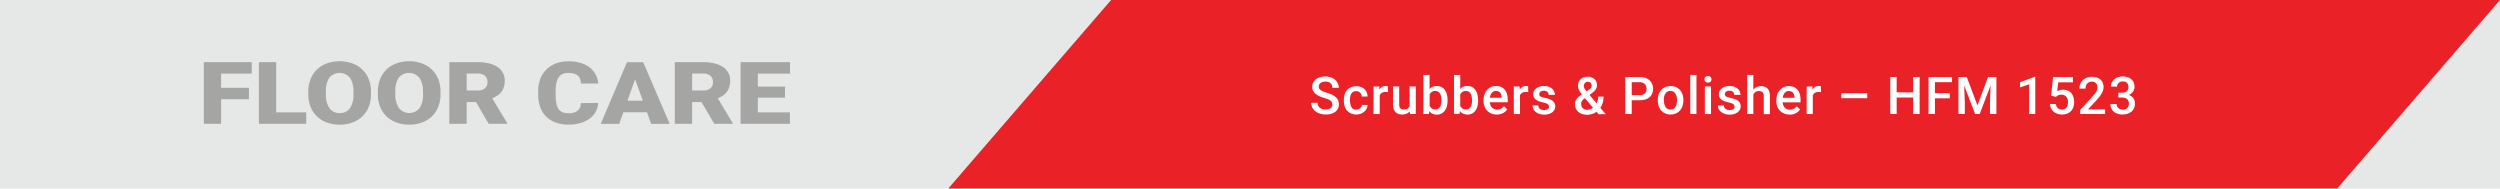 <svg id="Layer_1" data-name="Layer 1" xmlns="http://www.w3.org/2000/svg" viewBox="0 0 864.57 65.2"><defs><style>.cls-1{fill:#e6e7e7;}.cls-2{fill:#ea2127;}.cls-3{fill:#a5a5a4;}.cls-4{fill:#fff;}.cls-5{fill:none;}</style></defs><title>HFM-1523</title><rect class="cls-1" width="864.57" height="65.2"/><polygon class="cls-2" points="384.25 0 327.94 65.2 808.26 65.2 864.57 0 384.25 0"/><polygon class="cls-3" points="86.09 34.32 76.46 34.32 76.46 42.81 70.49 42.81 70.49 21.49 87.06 21.49 87.06 25.46 76.46 25.46 76.46 30.36 86.09 30.36 86.09 34.32"/><polygon class="cls-3" points="95.51 38.86 105.9 38.86 105.9 42.81 89.54 42.81 89.54 21.49 95.51 21.49 95.51 38.86"/><path class="cls-3" d="M128.3,32.59a11.49,11.49,0,0,1-.8,4.39,9.55,9.55,0,0,1-2.24,3.32,9.88,9.88,0,0,1-3.42,2.08,12.39,12.39,0,0,1-4.34.73,12.66,12.66,0,0,1-4.4-.73,9.74,9.74,0,0,1-3.43-2.08A9.41,9.41,0,0,1,107.43,37a11.49,11.49,0,0,1-.8-4.39v-.86a11.54,11.54,0,0,1,.79-4.4A9.35,9.35,0,0,1,109.65,24a9.71,9.71,0,0,1,3.43-2.09,13.27,13.27,0,0,1,8.74,0A9.67,9.67,0,0,1,125.24,24a9.53,9.53,0,0,1,2.25,3.31,11.35,11.35,0,0,1,.81,4.4Zm-6.07-.89A8,8,0,0,0,121,26.87a4.65,4.65,0,0,0-7.11,0,8.31,8.31,0,0,0-1.18,4.83v.89a8.15,8.15,0,0,0,1.21,4.82,4.13,4.13,0,0,0,3.59,1.68,4.06,4.06,0,0,0,3.5-1.67,8.09,8.09,0,0,0,1.23-4.83Z"/><path class="cls-3" d="M152.34,32.59a11.3,11.3,0,0,1-.8,4.39,9.39,9.39,0,0,1-2.23,3.32,9.88,9.88,0,0,1-3.42,2.08,12.41,12.41,0,0,1-4.35.73,12.64,12.64,0,0,1-4.39-.73,9.88,9.88,0,0,1-3.44-2.08A9.52,9.52,0,0,1,131.48,37a11.3,11.3,0,0,1-.8-4.39v-.86a11.54,11.54,0,0,1,.79-4.4A9.35,9.35,0,0,1,133.7,24a9.67,9.67,0,0,1,3.42-2.09,12.6,12.6,0,0,1,4.39-.74,12.41,12.41,0,0,1,4.35.74A9.71,9.71,0,0,1,149.29,24a9.53,9.53,0,0,1,2.25,3.31,11.54,11.54,0,0,1,.8,4.4Zm-6.07-.89A8,8,0,0,0,145,26.87a4.65,4.65,0,0,0-7.11,0,8.24,8.24,0,0,0-1.18,4.83v.89A8.15,8.15,0,0,0,138,37.41a4.59,4.59,0,0,0,7.09,0,8.16,8.16,0,0,0,1.22-4.83Z"/><path class="cls-3" d="M164.62,35.29h-3.23v7.52h-6V21.49h9.75a17,17,0,0,1,3.87.41,9.19,9.19,0,0,1,3,1.23,5.5,5.5,0,0,1,2.54,4.8,7.33,7.33,0,0,1-.31,2.19,5.52,5.52,0,0,1-.87,1.69A6.12,6.12,0,0,1,172,33.07a11.38,11.38,0,0,1-1.77.93l5.17,8.59v.22H169Zm-3.23-4h3.78a3.77,3.77,0,0,0,2.56-.77,2.75,2.75,0,0,0,.85-2.15,2.75,2.75,0,0,0-.86-2.16,3.71,3.71,0,0,0-2.55-.78h-3.78Z"/><path class="cls-3" d="M206.85,35.59A7,7,0,0,1,203.94,41a10,10,0,0,1-3.18,1.54,14.84,14.84,0,0,1-4.15.55,12.74,12.74,0,0,1-4.43-.72,9,9,0,0,1-3.3-2.06,8.77,8.77,0,0,1-2.06-3.26,12.57,12.57,0,0,1-.7-4.33V31.58a11.85,11.85,0,0,1,.74-4.33A9,9,0,0,1,189,24a9.38,9.38,0,0,1,3.29-2.08,12.12,12.12,0,0,1,4.28-.72,14.3,14.3,0,0,1,4.28.58,9.53,9.53,0,0,1,3.15,1.6,7.58,7.58,0,0,1,2,2.43,8.35,8.35,0,0,1,.9,3.07h-6a5.72,5.72,0,0,0-.28-1.59,2.71,2.71,0,0,0-.78-1.14,3.61,3.61,0,0,0-1.34-.69,7.61,7.61,0,0,0-2-.23,4.77,4.77,0,0,0-1.92.35,3.17,3.17,0,0,0-1.36,1.11,5.49,5.49,0,0,0-.81,2,14.33,14.33,0,0,0-.26,2.91v1.19a15.06,15.06,0,0,0,.24,2.9,5.55,5.55,0,0,0,.75,2,3.09,3.09,0,0,0,1.36,1.12,5.49,5.49,0,0,0,2.07.35,5.09,5.09,0,0,0,3.15-.84,3.28,3.28,0,0,0,1.15-2.65Z"/><path class="cls-3" d="M223.74,38.83h-8.18l-1.43,4h-6.38l9.08-21.32h5.61l9.15,21.32h-6.41Zm-6.76-4h5.33l-2.67-7.4Z"/><path class="cls-3" d="M242.6,35.29h-3.24v7.52h-6V21.49h9.74a17.11,17.11,0,0,1,3.88.41,9.39,9.39,0,0,1,3,1.23,5.46,5.46,0,0,1,2.53,4.8,7,7,0,0,1-.31,2.19,5.31,5.31,0,0,1-.87,1.69A6.12,6.12,0,0,1,250,33.07a10.54,10.54,0,0,1-1.77.93l5.17,8.59v.22H247Zm-3.24-4h3.78a3.75,3.75,0,0,0,2.56-.77,2.76,2.76,0,0,0,.86-2.15,2.75,2.75,0,0,0-.87-2.16,3.71,3.71,0,0,0-2.55-.78h-3.78Z"/><polygon class="cls-3" points="271.47 33.78 262.08 33.78 262.08 38.86 273.17 38.86 273.17 42.81 256.12 42.81 256.12 21.49 273.21 21.49 273.21 25.46 262.08 25.46 262.08 29.95 271.47 29.95 271.47 33.78"/><path class="cls-4" d="M460.73,36.13a2.08,2.08,0,0,0-.11-.69,1.38,1.38,0,0,0-.42-.56,3.63,3.63,0,0,0-.83-.49A12.83,12.83,0,0,0,458,33.9a13.86,13.86,0,0,1-1.69-.62,5.9,5.9,0,0,1-1.33-.82,3.73,3.73,0,0,1-.88-1.07,3,3,0,0,1-.31-1.39,3.06,3.06,0,0,1,.33-1.42,3.45,3.45,0,0,1,.92-1.13,4.45,4.45,0,0,1,1.44-.74,6.24,6.24,0,0,1,1.84-.26,5.7,5.7,0,0,1,1.95.31,4.41,4.41,0,0,1,1.45.85A3.66,3.66,0,0,1,463,30.36h-2.22a2.63,2.63,0,0,0-.14-.86,1.8,1.8,0,0,0-.45-.67,2.14,2.14,0,0,0-.75-.45,3.51,3.51,0,0,0-1.08-.16,3.35,3.35,0,0,0-1,.14,1.89,1.89,0,0,0-.72.37,1.36,1.36,0,0,0-.42.56,1.78,1.78,0,0,0-.14.7,1.43,1.43,0,0,0,.67,1.19,7.45,7.45,0,0,0,2.06.88,11.69,11.69,0,0,1,1.87.7,5.52,5.52,0,0,1,1.31.87,3.27,3.27,0,0,1,.78,1.1,3.57,3.57,0,0,1,.26,1.38,3.13,3.13,0,0,1-.33,1.45,3,3,0,0,1-.91,1.1,4.29,4.29,0,0,1-1.44.69,6.48,6.48,0,0,1-1.88.25,7.07,7.07,0,0,1-1.82-.25,5.3,5.3,0,0,1-1.61-.76,4,4,0,0,1-1.14-1.26,3.51,3.51,0,0,1-.44-1.78h2.23a2.4,2.4,0,0,0,.21,1.05,1.94,1.94,0,0,0,.59.71,2.45,2.45,0,0,0,.88.4,4.31,4.31,0,0,0,1.1.13,2.77,2.77,0,0,0,1.75-.47,1.51,1.51,0,0,0,.58-1.24"/><path class="cls-4" d="M469.06,37.89a2.13,2.13,0,0,0,.72-.12,1.7,1.7,0,0,0,.59-.33,1.65,1.65,0,0,0,.4-.51,1.62,1.62,0,0,0,.18-.65h2a3.1,3.1,0,0,1-.34,1.29,3.71,3.71,0,0,1-.83,1.06,4,4,0,0,1-1.22.71,4.28,4.28,0,0,1-1.49.26,4.52,4.52,0,0,1-1.91-.38,3.86,3.86,0,0,1-1.35-1,4.35,4.35,0,0,1-.81-1.52,6.49,6.49,0,0,1-.26-1.84v-.31a6.56,6.56,0,0,1,.26-1.85,4.35,4.35,0,0,1,.81-1.52,3.88,3.88,0,0,1,1.35-1,4.47,4.47,0,0,1,1.9-.37,4.35,4.35,0,0,1,1.57.26,3.66,3.66,0,0,1,1.22.74,3.38,3.38,0,0,1,.79,1.13,4,4,0,0,1,.31,1.45h-2a2.51,2.51,0,0,0-.16-.72,1.77,1.77,0,0,0-1-1,1.92,1.92,0,0,0-.77-.15,2,2,0,0,0-1.08.27,1.93,1.93,0,0,0-.66.7,2.71,2.71,0,0,0-.34,1,7,7,0,0,0-.09,1.12v.31A7.08,7.08,0,0,0,467,36a2.73,2.73,0,0,0,.34,1,1.93,1.93,0,0,0,.66.7,2.06,2.06,0,0,0,1.08.26"/><path class="cls-4" d="M480,31.86l-.43-.05-.44,0a2.4,2.4,0,0,0-1.26.3,1.88,1.88,0,0,0-.72.83v6.5H475V29.91h2l.05,1.06a3,3,0,0,1,.89-.91,2.42,2.42,0,0,1,1.25-.32,2.12,2.12,0,0,1,.42,0,1.3,1.3,0,0,1,.34.08Z"/><path class="cls-4" d="M487.56,38.49a3.15,3.15,0,0,1-1.11.82,4.27,4.27,0,0,1-2.84.09,2.47,2.47,0,0,1-1-.63,2.92,2.92,0,0,1-.64-1.09,5.14,5.14,0,0,1-.23-1.62V29.91h2.14v6.17a2.62,2.62,0,0,0,.12.86,1.38,1.38,0,0,0,.33.54,1.09,1.09,0,0,0,.48.29,1.79,1.79,0,0,0,.57.09,2.63,2.63,0,0,0,1.34-.3,1.88,1.88,0,0,0,.76-.82V29.91h2.14v9.51h-2Z"/><path class="cls-4" d="M500.6,34.76a7.49,7.49,0,0,1-.24,2,4.75,4.75,0,0,1-.71,1.52,3.31,3.31,0,0,1-1.16,1,3.46,3.46,0,0,1-1.6.36,3.36,3.36,0,0,1-1.51-.32,2.92,2.92,0,0,1-1.09-.89l-.11,1h-1.93V25.92h2.13v4.91a2.87,2.87,0,0,1,1.06-.81,3.38,3.38,0,0,1,1.43-.28,3.48,3.48,0,0,1,1.62.35,3.28,3.28,0,0,1,1.16,1,4.5,4.5,0,0,1,.71,1.53,7.57,7.57,0,0,1,.24,2Zm-2.14-.18a6.51,6.51,0,0,0-.1-1.19,2.92,2.92,0,0,0-.35-1,1.93,1.93,0,0,0-.65-.68,2,2,0,0,0-1-.25,2.11,2.11,0,0,0-1.22.33,2.21,2.21,0,0,0-.73.89v3.92a2.15,2.15,0,0,0,.74.89,2.06,2.06,0,0,0,1.23.35,1.86,1.86,0,0,0,1-.25A2,2,0,0,0,498,37a2.93,2.93,0,0,0,.36-1,6.7,6.7,0,0,0,.1-1.22Z"/><path class="cls-4" d="M511.18,34.76a7.49,7.49,0,0,1-.24,2,4.55,4.55,0,0,1-.71,1.52,3.31,3.31,0,0,1-1.16,1,3.73,3.73,0,0,1-3.11,0,2.92,2.92,0,0,1-1.09-.89l-.1,1h-1.94V25.92H505v4.91A2.87,2.87,0,0,1,506,30a3.3,3.3,0,0,1,1.42-.28,3.45,3.45,0,0,1,1.62.35,3.4,3.4,0,0,1,1.17,1,4.48,4.48,0,0,1,.7,1.53,7.57,7.57,0,0,1,.24,2Zm-2.13-.18a6.5,6.5,0,0,0-.11-1.19,2.91,2.91,0,0,0-.34-1,2,2,0,0,0-.66-.68,2,2,0,0,0-1-.25,2.07,2.07,0,0,0-1.22.33,2.13,2.13,0,0,0-.73.89v3.92a2.13,2.13,0,0,0,.73.89,2.07,2.07,0,0,0,1.24.35,1.82,1.82,0,0,0,1-.25,1.84,1.84,0,0,0,.65-.65,2.93,2.93,0,0,0,.36-1,6.67,6.67,0,0,0,.11-1.22Z"/><path class="cls-4" d="M517.61,39.6a5,5,0,0,1-1.9-.35,4.26,4.26,0,0,1-1.43-1,4.15,4.15,0,0,1-.91-1.46,5.16,5.16,0,0,1-.32-1.82v-.35a6,6,0,0,1,.34-2,4.69,4.69,0,0,1,.91-1.54,4,4,0,0,1,1.37-1,4.15,4.15,0,0,1,1.69-.34,4.35,4.35,0,0,1,1.8.34,3.5,3.5,0,0,1,1.27,1,4.45,4.45,0,0,1,.75,1.49,7,7,0,0,1,.24,1.89v.91h-6.21a3.31,3.31,0,0,0,.23,1,2.62,2.62,0,0,0,.52.81,2.42,2.42,0,0,0,.76.53,2.53,2.53,0,0,0,1,.19,2.87,2.87,0,0,0,1.38-.31,3.49,3.49,0,0,0,1-.87l1.15,1.09a4.23,4.23,0,0,1-.56.67,4.32,4.32,0,0,1-.79.57,4.51,4.51,0,0,1-1,.4,4.62,4.62,0,0,1-1.28.16m-.26-8.15a1.8,1.8,0,0,0-1.42.61,3.22,3.22,0,0,0-.69,1.72h4.07v-.16a4.28,4.28,0,0,0-.13-.81,2.28,2.28,0,0,0-.34-.7,1.64,1.64,0,0,0-.59-.48,2.06,2.06,0,0,0-.9-.18"/><path class="cls-4" d="M528.51,31.86l-.43-.05-.44,0a2.35,2.35,0,0,0-1.26.3,1.88,1.88,0,0,0-.72.83v6.5h-2.14V29.91h2l.06,1.06a2.87,2.87,0,0,1,.89-.91,2.39,2.39,0,0,1,1.25-.32,2.27,2.27,0,0,1,.42,0,1.42,1.42,0,0,1,.34.08Z"/><path class="cls-4" d="M535.64,36.84a1.22,1.22,0,0,0-.08-.43,1,1,0,0,0-.29-.37,2.72,2.72,0,0,0-.62-.32,7.88,7.88,0,0,0-1-.28,9.71,9.71,0,0,1-1.4-.4,4.16,4.16,0,0,1-1.07-.57,2.41,2.41,0,0,1-.7-.8,2.09,2.09,0,0,1-.25-1.05,2.43,2.43,0,0,1,.25-1.1,2.71,2.71,0,0,1,.74-.92,3.31,3.31,0,0,1,1.16-.63,4.54,4.54,0,0,1,1.52-.23,5,5,0,0,1,1.6.23,3.62,3.62,0,0,1,1.2.64,2.91,2.91,0,0,1,.75,1,2.84,2.84,0,0,1,.26,1.2h-2.14a1.39,1.39,0,0,0-.1-.53,1.23,1.23,0,0,0-.32-.46,1.54,1.54,0,0,0-.52-.33,2.29,2.29,0,0,0-.73-.11,2.11,2.11,0,0,0-.7.1,1.39,1.39,0,0,0-.5.26,1,1,0,0,0-.29.38,1,1,0,0,0-.1.45.93.93,0,0,0,.09.42.83.83,0,0,0,.31.34,2.42,2.42,0,0,0,.6.27,7.47,7.47,0,0,0,1,.25,11.06,11.06,0,0,1,1.48.42,4.13,4.13,0,0,1,1.11.58,2.41,2.41,0,0,1,.69.81,2.59,2.59,0,0,1,0,2.26,2.68,2.68,0,0,1-.77.91,3.76,3.76,0,0,1-1.22.6,5.59,5.59,0,0,1-1.58.21,4.87,4.87,0,0,1-1.73-.28,4,4,0,0,1-1.26-.72,3,3,0,0,1-.77-1,2.8,2.8,0,0,1-.26-1.16H532a1.5,1.5,0,0,0,.2.74,1.41,1.41,0,0,0,.45.49,1.76,1.76,0,0,0,.61.26,2.74,2.74,0,0,0,.7.09,2.21,2.21,0,0,0,1.29-.32,1,1,0,0,0,.44-.84"/><path class="cls-4" d="M544.64,36a2.82,2.82,0,0,1,.18-1,3.23,3.23,0,0,1,.49-.86,5.36,5.36,0,0,1,.75-.76c.3-.25.62-.49,1-.75-.2-.25-.39-.5-.55-.74a4.88,4.88,0,0,1-.42-.71,4.59,4.59,0,0,1-.27-.7,2.84,2.84,0,0,1-.09-.72,3.68,3.68,0,0,1,.24-1.37,2.9,2.9,0,0,1,.68-1,3.13,3.13,0,0,1,1.06-.64,4.09,4.09,0,0,1,1.39-.22,3.45,3.45,0,0,1,1.32.23,3,3,0,0,1,1,.62,2.64,2.64,0,0,1,.64.91,2.69,2.69,0,0,1,.22,1.09,2.86,2.86,0,0,1-.12.85,3,3,0,0,1-.35.74,3.66,3.66,0,0,1-.55.64,8.54,8.54,0,0,1-.71.59l-.87.63,2.47,2.92a5.43,5.43,0,0,0,.4-1.09,5.59,5.59,0,0,0,.14-1.26h1.85a8.3,8.3,0,0,1-.26,2.11,5.37,5.37,0,0,1-.85,1.77l1.88,2.22h-2.47l-.72-.85a5.09,5.09,0,0,1-1.54.78,6.29,6.29,0,0,1-1.73.25,5.21,5.21,0,0,1-1.74-.27,3.86,3.86,0,0,1-1.32-.75,3.35,3.35,0,0,1-.83-1.15,3.73,3.73,0,0,1-.29-1.46m4.24,1.92a3.22,3.22,0,0,0,1-.18,3.73,3.73,0,0,0,1-.54l-2.8-3.29-.27.19a3.31,3.31,0,0,0-.57.53,3.27,3.27,0,0,0-.31.5,1.39,1.39,0,0,0-.14.44,2.38,2.38,0,0,0,0,.36,2.2,2.2,0,0,0,.13.78,1.76,1.76,0,0,0,.41.63,1.89,1.89,0,0,0,.66.43,2.5,2.5,0,0,0,.9.15m-1.18-8.24a1.8,1.8,0,0,0,.25.89,6.51,6.51,0,0,0,.65,1l.78-.53a3.91,3.91,0,0,0,.46-.35,1.76,1.76,0,0,0,.32-.36,1.32,1.32,0,0,0,.18-.4,1.75,1.75,0,0,0,.06-.48,1.12,1.12,0,0,0-.09-.44,1.31,1.31,0,0,0-.26-.4,1.27,1.27,0,0,0-.42-.27,1.48,1.48,0,0,0-.57-.11,1.38,1.38,0,0,0-.59.12,1.14,1.14,0,0,0-.42.33,1.27,1.27,0,0,0-.26.47,1.79,1.79,0,0,0-.09.57"/><path class="cls-4" d="M564.3,34.67v4.75h-2.23V26.62H567a6,6,0,0,1,2,.31,4,4,0,0,1,1.46.85,3.45,3.45,0,0,1,.91,1.29,4.39,4.39,0,0,1,0,3.29,3.16,3.16,0,0,1-.91,1.25,4,4,0,0,1-1.46.78,6.36,6.36,0,0,1-2,.28Zm0-1.79H567a3.23,3.23,0,0,0,1.1-.16,2,2,0,0,0,.76-.44,1.81,1.81,0,0,0,.44-.69,3,3,0,0,0,0-1.74,1.88,1.88,0,0,0-.44-.73,2,2,0,0,0-.76-.51,2.78,2.78,0,0,0-1.1-.19H564.3Z"/><path class="cls-4" d="M573.31,34.58a5.94,5.94,0,0,1,.3-1.92,4.57,4.57,0,0,1,.87-1.54,4,4,0,0,1,1.38-1,4.89,4.89,0,0,1,3.73,0,3.84,3.84,0,0,1,1.39,1,4.57,4.57,0,0,1,.87,1.54,5.94,5.94,0,0,1,.3,1.92v.18a6,6,0,0,1-.3,1.93,4.43,4.43,0,0,1-.87,1.53,3.84,3.84,0,0,1-1.39,1,4.37,4.37,0,0,1-1.85.37,4.46,4.46,0,0,1-1.87-.37,3.93,3.93,0,0,1-1.39-1,4.43,4.43,0,0,1-.87-1.53,6,6,0,0,1-.3-1.93Zm2.13.18a5.93,5.93,0,0,0,.13,1.22,3,3,0,0,0,.42,1,2,2,0,0,0,.71.68,2.13,2.13,0,0,0,1,.24,2.08,2.08,0,0,0,1-.24,2,2,0,0,0,.71-.68,3.18,3.18,0,0,0,.42-1,5.31,5.31,0,0,0,.13-1.22v-.18a5.19,5.19,0,0,0-.13-1.2,3.18,3.18,0,0,0-.42-1,2.16,2.16,0,0,0-.72-.69,2.25,2.25,0,0,0-2.06,0,2.1,2.1,0,0,0-.7.69,3,3,0,0,0-.42,1,5.81,5.81,0,0,0-.13,1.2Z"/><rect class="cls-4" x="584.54" y="25.92" width="2.14" height="13.5"/><path class="cls-4" d="M589.46,27.44a1.13,1.13,0,0,1,.31-.82,1.2,1.2,0,0,1,.89-.32,1.22,1.22,0,0,1,.9.32,1.23,1.23,0,0,1,0,1.63,1.22,1.22,0,0,1-.9.32,1.2,1.2,0,0,1-.89-.32,1.12,1.12,0,0,1-.31-.81m2.26,12h-2.13V29.91h2.13Z"/><path class="cls-4" d="M599.83,36.84a1.22,1.22,0,0,0-.08-.43.88.88,0,0,0-.29-.37,2.52,2.52,0,0,0-.62-.32,7.47,7.47,0,0,0-1-.28,9.21,9.21,0,0,1-1.39-.4,4.23,4.23,0,0,1-1.08-.57,2.53,2.53,0,0,1-.7-.8,2.09,2.09,0,0,1-.25-1.05,2.44,2.44,0,0,1,.26-1.1,2.68,2.68,0,0,1,.73-.92,3.4,3.4,0,0,1,1.16-.63,4.54,4.54,0,0,1,1.52-.23,5,5,0,0,1,1.6.23,3.62,3.62,0,0,1,1.2.64,2.67,2.67,0,0,1,.75,1,2.84,2.84,0,0,1,.26,1.2h-2.14a1.39,1.39,0,0,0-.1-.53,1.23,1.23,0,0,0-.32-.46,1.45,1.45,0,0,0-.52-.33,2.29,2.29,0,0,0-.73-.11,2.11,2.11,0,0,0-.7.1,1.48,1.48,0,0,0-.5.26,1,1,0,0,0-.29.38,1.14,1.14,0,0,0-.1.45.93.93,0,0,0,.09.42.83.83,0,0,0,.31.34,2.35,2.35,0,0,0,.61.27,7.26,7.26,0,0,0,.94.25,10.65,10.65,0,0,1,1.48.42,4.13,4.13,0,0,1,1.11.58,2.41,2.41,0,0,1,.69.81,2.38,2.38,0,0,1,.24,1.1,2.48,2.48,0,0,1-.27,1.16,2.6,2.6,0,0,1-.78.91,3.66,3.66,0,0,1-1.22.6,5.54,5.54,0,0,1-1.58.21,4.87,4.87,0,0,1-1.73-.28,4,4,0,0,1-1.26-.72,3.13,3.13,0,0,1-.77-1,2.8,2.8,0,0,1-.26-1.16h2.08a1.51,1.51,0,0,0,.65,1.23,1.85,1.85,0,0,0,.61.26,2.82,2.82,0,0,0,.71.09,2.18,2.18,0,0,0,1.28-.32,1,1,0,0,0,.44-.84"/><path class="cls-4" d="M606.34,31a3.57,3.57,0,0,1,1.16-.89,3.32,3.32,0,0,1,1.49-.32,3.87,3.87,0,0,1,1.26.19,2.29,2.29,0,0,1,1,.62,2.71,2.71,0,0,1,.62,1.11,5.25,5.25,0,0,1,.22,1.64v6.12h-2.13V33.29a1.88,1.88,0,0,0-.43-1.4,1.74,1.74,0,0,0-1.25-.41,2.12,2.12,0,0,0-1.15.31,2.4,2.4,0,0,0-.77.84v6.79h-2.13V25.92h2.13Z"/><path class="cls-4" d="M618.87,39.6a5,5,0,0,1-1.9-.35,4.16,4.16,0,0,1-2.34-2.43,5.15,5.15,0,0,1-.31-1.82v-.35a6,6,0,0,1,.33-2,4.69,4.69,0,0,1,.91-1.54,4,4,0,0,1,1.37-1,4.18,4.18,0,0,1,1.69-.34,4.4,4.4,0,0,1,1.81.34,3.47,3.47,0,0,1,1.26,1,4.45,4.45,0,0,1,.75,1.49,7,7,0,0,1,.24,1.89v.91h-6.21a3.62,3.62,0,0,0,.23,1,2.62,2.62,0,0,0,.52.81,2.35,2.35,0,0,0,.77.53,2.44,2.44,0,0,0,1,.19,2.87,2.87,0,0,0,1.38-.31,3.36,3.36,0,0,0,1-.87l1.15,1.09a4.23,4.23,0,0,1-.56.67,4.32,4.32,0,0,1-.79.57,4.51,4.51,0,0,1-1,.4,4.62,4.62,0,0,1-1.28.16m-.26-8.15a1.82,1.82,0,0,0-1.42.61,3.22,3.22,0,0,0-.68,1.72h4.06v-.16a3.61,3.61,0,0,0-.13-.81,2.28,2.28,0,0,0-.34-.7,1.64,1.64,0,0,0-.59-.48,2,2,0,0,0-.9-.18"/><path class="cls-4" d="M629.77,31.86l-.43-.05-.44,0a2.35,2.35,0,0,0-1.26.3,1.88,1.88,0,0,0-.72.83v6.5h-2.13V29.91h2l0,1.06a3,3,0,0,1,.89-.91,2.39,2.39,0,0,1,1.25-.32,2.19,2.19,0,0,1,.42,0,1.42,1.42,0,0,1,.34.08Z"/><rect class="cls-4" x="636.79" y="32.24" width="8.96" height="1.72"/><polygon class="cls-4" points="663.86 39.42 661.64 39.42 661.64 33.73 655.92 33.73 655.92 39.42 653.7 39.42 653.7 26.62 655.92 26.62 655.92 31.95 661.64 31.95 661.64 26.62 663.86 26.62 663.86 39.42"/><polygon class="cls-4" points="674.31 34 669.16 34 669.16 39.42 666.94 39.42 666.94 26.63 675.07 26.63 675.07 28.42 669.16 28.42 669.16 32.22 674.31 32.22 674.31 34"/><polygon class="cls-4" points="680.16 26.63 683.85 36.43 687.53 26.63 690.41 26.63 690.41 39.42 688.19 39.42 688.19 35.2 688.41 29.56 684.63 39.42 683.04 39.42 679.27 29.57 679.49 35.2 679.49 39.42 677.28 39.42 677.28 26.63 680.16 26.63"/><polygon class="cls-4" points="703.86 39.42 701.73 39.42 701.73 29.15 698.59 30.22 698.59 28.42 703.59 26.58 703.86 26.58 703.86 39.42"/><path class="cls-4" d="M709.33,33.08l.69-6.46h6.87v1.85H711.8l-.36,3.06a4.27,4.27,0,0,1,.83-.34,3.54,3.54,0,0,1,1.18-.17,4.18,4.18,0,0,1,1.62.3,3.15,3.15,0,0,1,1.22.86,3.74,3.74,0,0,1,.75,1.36,5.56,5.56,0,0,1,.27,1.79,5.31,5.31,0,0,1-.26,1.67,3.92,3.92,0,0,1-.78,1.35,3.58,3.58,0,0,1-1.32.91,4.59,4.59,0,0,1-1.85.34,4.81,4.81,0,0,1-1.53-.24,3.78,3.78,0,0,1-1.3-.69,3.55,3.55,0,0,1-.93-1.13,3.92,3.92,0,0,1-.41-1.57H711a2.29,2.29,0,0,0,.66,1.43,2.05,2.05,0,0,0,1.43.49,2,2,0,0,0,.91-.19,1.88,1.88,0,0,0,.65-.54,2.55,2.55,0,0,0,.39-.83,3.9,3.9,0,0,0,.13-1.06,3.62,3.62,0,0,0-.14-1,2.28,2.28,0,0,0-.43-.8,2,2,0,0,0-.72-.53,2.33,2.33,0,0,0-1-.19,3,3,0,0,0-.64.06,2,2,0,0,0-.49.16,2.55,2.55,0,0,0-.39.24c-.11.09-.23.19-.34.3Z"/><path class="cls-4" d="M728,39.42h-8.6V38l4.16-4.54c.35-.39.64-.73.88-1a7.85,7.85,0,0,0,.55-.83,3.07,3.07,0,0,0,.29-.7,2.36,2.36,0,0,0,.08-.65,2.64,2.64,0,0,0-.12-.81,2,2,0,0,0-.37-.65,1.63,1.63,0,0,0-.6-.42,1.84,1.84,0,0,0-.8-.16,2.43,2.43,0,0,0-1,.18,1.77,1.77,0,0,0-.67.49,2,2,0,0,0-.41.74,3.23,3.23,0,0,0-.13,1h-2.14a4.2,4.2,0,0,1,.29-1.59,3.85,3.85,0,0,1,.83-1.3,4.07,4.07,0,0,1,1.37-.87,5,5,0,0,1,1.84-.32,5.3,5.3,0,0,1,1.71.25,3.51,3.51,0,0,1,1.26.71,2.94,2.94,0,0,1,.78,1.11,3.78,3.78,0,0,1,.27,1.45,3.64,3.64,0,0,1-.19,1.18,5.84,5.84,0,0,1-.54,1.17,9.16,9.16,0,0,1-.82,1.16c-.31.39-.66.79-1,1.18l-2.86,3.06H728Z"/><path class="cls-4" d="M732.59,32.05h1.26a2.76,2.76,0,0,0,1-.15,1.83,1.83,0,0,0,.68-.4,1.58,1.58,0,0,0,.4-.61,2.28,2.28,0,0,0,.13-.8,2,2,0,0,0-.48-1.42,1.9,1.9,0,0,0-1.46-.51,2.45,2.45,0,0,0-.78.13,2,2,0,0,0-.63.36,1.76,1.76,0,0,0-.41.56,1.79,1.79,0,0,0-.15.75H730a3.26,3.26,0,0,1,1.14-2.51,3.89,3.89,0,0,1,1.29-.74,5.12,5.12,0,0,1,1.64-.26,5.81,5.81,0,0,1,1.67.23,3.75,3.75,0,0,1,1.3.69,3.19,3.19,0,0,1,.84,1.14,3.87,3.87,0,0,1,.3,1.58,2.64,2.64,0,0,1-.12.78,3.34,3.34,0,0,1-.37.76,4,4,0,0,1-.62.69,3.5,3.5,0,0,1-.86.54,3.48,3.48,0,0,1,1,.51,2.86,2.86,0,0,1,1,1.54,4.08,4.08,0,0,1,.11.93,3.91,3.91,0,0,1-.32,1.6,3.5,3.5,0,0,1-.9,1.18,4.09,4.09,0,0,1-1.37.73,5.77,5.77,0,0,1-1.7.25,5.61,5.61,0,0,1-1.59-.23,4,4,0,0,1-1.34-.68,3.17,3.17,0,0,1-.92-1.13,3.4,3.4,0,0,1-.35-1.57H732a2,2,0,0,0,.15.78,1.77,1.77,0,0,0,1.08,1,2.59,2.59,0,0,0,.86.13,2.21,2.21,0,0,0,1.57-.53,2,2,0,0,0,.57-1.52,2.39,2.39,0,0,0-.17-.94,1.61,1.61,0,0,0-.48-.66,1.92,1.92,0,0,0-.74-.38,3.63,3.63,0,0,0-1-.13h-1.26Z"/><rect class="cls-5" width="864.57" height="65.2"/></svg>